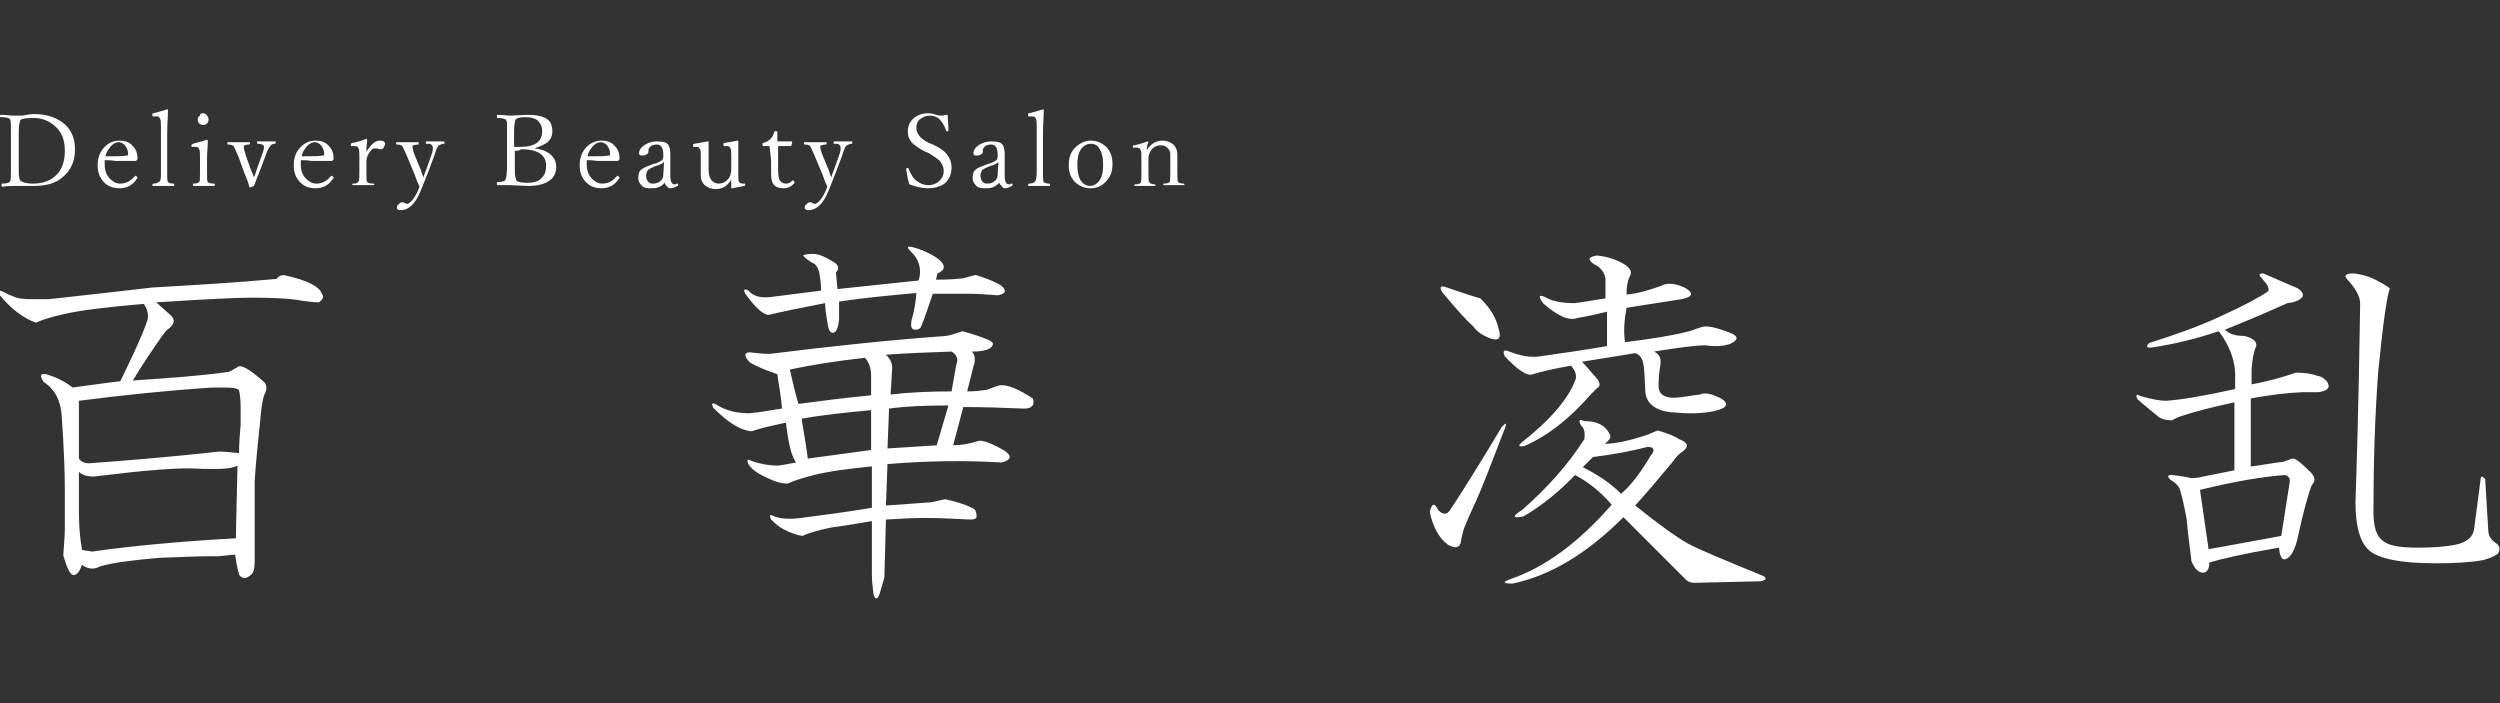 <?xml version="1.0" encoding="utf-8"?>
<!-- Generator: Adobe Illustrator 28.0.0, SVG Export Plug-In . SVG Version: 6.00 Build 0)  -->
<svg version="1.1" id="レイヤー_1" xmlns="http://www.w3.org/2000/svg" xmlns:xlink="http://www.w3.org/1999/xlink" x="0px"
	 y="0px" viewBox="0 0 320 90" style="enable-background:new 0 0 320 90;" xml:space="preserve">
<rect x="0" y="0" width="320" height="90" fill="#333333" stroke="none"/>
<style type="text/css">
	.st0{fill:#FFFFFF;}
</style>
<path class="st0" d="M41.2,37.6c0.3,0.4,0.1,0.8-0.4,1.1c-0.6,0-1.3-0.1-2.1-0.2c-1.6-0.3-3.7-0.4-6.6-0.4c-1.8,0-5.9,0.2-12.1,0.6
	c1.1,1,1.8,1.6,1.9,1.7c0.6,0.6,0.4,1.2-0.6,1.9c-0.1,0.1-0.5,0.6-1.1,1.5c-0.7,1-1.8,2.6-3.2,4.9c4.7-0.3,8.7-0.6,12.3-1.1
	c0.6-0.3,0.9-0.5,1.1-0.6c0.4-0.4,1.5,0.2,3.4,1.9c0.4,0.4,0.4,1,0,1.7c-0.1,0.3-0.3,1.1-0.4,2.3c-0.4,3.9-0.7,6.8-0.8,8.7
	c0,3.4,0,6.8,0,10.2c0,0.8-0.1,1.4-0.4,1.7c-0.6,0.6-1.1,0.6-1.5,0.2c-0.1-0.1-0.4-1.1-0.6-2.7c-0.4,0-1.1,0.1-2.1,0.2h-1.5
	c-1.1,0-3.2,0.1-6.1,0.2c-3.4,0.3-5.9,0.6-7.6,1.1c-0.7,0.4-1.5,0.4-2.3-0.2c-0.3,0.8-0.6,1.3-1.1,1.3c-0.4,0-0.8-0.8-1.3-2.5
	c0.1-1.4,0.2-2.6,0.2-3.6v-4.7c0-2.1-0.1-5.3-0.4-9.5c-0.1-2-0.9-3.5-2.3-4.4C5,48,5.2,47.8,5.9,47.9c1.4,0.4,2.5,1,3.4,1.7
	c2.3-0.3,4.3-0.6,6.1-0.8c1.5-3.1,2.7-5.6,3.4-7.6c0.3-0.8,0.1-1.6-0.4-2.3c-4.7,0.4-8,0.8-10.2,1.3c-1.3,0.3-2.5,0.6-3.6,1.1
	c-1.7-0.6-3.2-1.8-4.7-3.6c-0.1-0.4,0-0.6,0.4-0.4c0.3,0.1,0.7,0.4,1.3,0.6c0.6,0.3,1.4,0.4,2.5,0.4h2.1c5.5-0.6,9.9-1.1,13.3-1.5
	c5.2-0.3,10.5-0.6,15.9-1.1c0.3-0.4,0.7-0.6,1.3-0.4C39.4,35.9,40.9,36.7,41.2,37.6z M10.1,51.3v7.4c0.3,0.4,0.7,0.6,1.3,0.6
	c5.6-0.4,11.2-0.9,16.7-1.5c0.6,0,1.4,0.1,2.5,0.2c0-1.3,0.1-2.5,0.2-3.6v-2.3c0-1-0.1-1.7-0.2-2.1c-0.1-0.3-0.8-0.4-2.1-0.4h-1.3
	C21.2,50,15.5,50.6,10.1,51.3z M25.5,60C23,59.8,18.5,60.2,12,61c-0.8,0-1.5-0.2-1.9-0.6v5.1c0,1.6,0.1,3.2,0.4,4.9l1.3,0.2
	c4.9-0.7,11.1-1.3,18.4-1.7c0-1.4,0.1-4.5,0.2-9.3C29.7,60,28.1,60.1,25.5,60z M126.5,43.5c0.7,0.3,0.8,0.6,0.2,1.1
	c-0.6,0.3-1.3,0.4-2.3,0.4c0.4,0.4,0.5,1.1,0.2,1.9l-0.8,3.2c1,0,1.8-0.1,2.5-0.2c1-0.4,1.6-0.6,1.9-0.6c1,0,2.3,0.6,4,1.7
	c0.3,0.8-0.1,1.3-1.1,1.3c-2.5-0.1-5.1-0.2-7.8-0.2L122,57c1,0,2.1-0.2,3.4-0.6c1,0.1,2,0.6,3.2,1.3c1,0.7,0.8,1.2-0.4,1.5
	c-4.8-0.3-9.7-0.2-14.6,0.2l-0.2,5.3c2-0.1,3.9-0.3,5.7-0.4c0.7-0.1,1.3-0.3,1.9-0.4c1.3,0.3,2.4,0.6,3.4,1.1
	c0.4,0.1,0.6,0.5,0.6,1.1c0,0.3-0.3,0.4-0.8,0.4c-2-0.1-3.9-0.2-5.7-0.2c-1.7,0-3.4,0.1-5.1,0.2l-0.2,7.4l-0.6,2.1
	c-0.3,0.8-0.6,0.8-0.8,0c-0.1-0.8-0.2-1.7-0.2-2.5v-6.8c-1.8,0.3-3.5,0.6-5.1,0.8c-1.4,0.3-2.7,0.6-3.8,1.1
	c-0.7-0.1-1.5-0.4-2.3-0.8c-0.6-0.3-1.1-0.7-1.7-1.3c-0.3-0.6-0.1-0.7,0.4-0.4c0.8,0.3,2,0.4,3.4,0.2c3.1-0.4,6.1-0.8,9.1-1.3v-5.3
	c-3,0.3-5.4,0.6-7.4,1.1c-1.1,0.3-2.3,0.6-3.4,1.1c-0.7,0-1.5-0.2-2.3-0.6c-1.4-0.6-2.3-1.2-2.7-1.9c-0.3-0.6-0.1-0.7,0.4-0.4
	c1.1,0.4,2.3,0.6,3.4,0.6c0.8-0.1,1.6-0.3,2.3-0.4c-0.6-0.8-1-2.5-1.3-5.1c-1.4,0.3-2.9,0.6-4.4,1.1c-1.4-0.1-3-1.1-4.9-3
	c-0.3-0.6-0.1-0.7,0.4-0.4c1.1,0.7,2.5,1.1,4.2,1.1c1.3-0.1,2.7-0.4,4.2-0.6c-0.1-1.4-0.4-2.9-0.6-4.4C98.1,47.4,97,47,96,46.4
	c-0.8-0.8-0.8-1.3,0-1.3c0.8,0.1,1.7,0.2,2.5,0.2c8-1,15.6-1.8,22.6-2.3c0.7-0.1,1.4-0.4,2.1-0.6C124.7,42.8,125.8,43.2,126.5,43.5z
	 M120.8,34.2c0,0.3-0.3,0.6-0.8,0.8l-0.2,0.8c1.7,0,2.9-0.1,3.6-0.2c0.4-0.1,0.9-0.3,1.5-0.4c1.3,0.4,2.3,0.8,3.2,1.3
	c0.8,0.7,0.7,1.1-0.4,1.3c-1.3-0.1-2.5-0.2-3.6-0.2c-1,0-2.5,0-4.7,0c-0.7,2.1-1.2,3.5-1.5,4.2c-0.1,0.3-0.4,0.4-0.8,0.4
	s-0.6-0.4-0.4-1.3c0.3-1,0.5-2.1,0.6-3.4c-3.2,0.3-6.6,0.6-9.9,1.1c0,0.8,0,1.6,0,2.3c-0.1,1.1-0.4,1.7-0.8,1.7
	c-0.3,0-0.5-0.3-0.6-0.8c-0.1-0.6-0.3-1.5-0.4-3c-3.1,0.6-5.5,1.1-7.2,1.5c-0.7,0-1.7-0.9-3-2.7c-0.3-0.6-0.1-0.7,0.4-0.4
	c0.6,0.7,1.5,1,3,0.8l6.3-0.8c0-0.8-0.1-1.5-0.2-2.1c-0.1-0.7-0.4-1.1-0.6-1.3c-0.8-0.4-1.3-0.8-1.5-1.1c0.1-0.1,0.6-0.2,1.3-0.2
	c0.7,0,1.6,0.4,2.7,1.1c0.6,0.4,0.6,0.8,0.2,1.3l0.2,2.1l10.4-1.1c0.4-1.4,0.1-2.7-1.1-3.8c-0.7-0.7-0.1-0.7,1.7,0
	C119.8,32.8,120.8,33.5,120.8,34.2z M101.1,47.3c0.3,1.3,0.6,2.7,1.1,4.4c3-0.4,6.1-0.8,9.3-1.1v-2.5c0-1-0.3-1.8-0.8-2.3
	C107.1,46.2,103.9,46.7,101.1,47.3z M111.5,57.6v-5.1c-3.2,0.3-6.2,0.6-8.9,1.1c0.3,1.8,0.6,3.5,0.8,5.1L111.5,57.6z M113.4,45.4
	c0.6,0.6,0.8,1.1,0.8,1.7l-0.2,3.4c2.5-0.3,5.1-0.4,7.8-0.4l0.6-3.4c0.3-0.7,0.1-1.3-0.6-1.7C119,45.1,116.2,45.2,113.4,45.4z
	 M113.6,57.4l6.3-0.4l1.5-5.1c-3,0-5.5,0.1-7.6,0.4L113.6,57.4z M188.9,64.2c-0.6,1.3-1.1,2.4-1.5,3.4c-0.1,0.4-0.3,1-0.4,1.7
	c-0.1,0.8-0.7,1-1.7,0.4c-1.1-0.8-1.9-2.3-2.3-4.2c0.3-1.1,0.6-1.2,1.1-0.2c0.6,0.6,1.1,0.6,1.5,0c1.4-2.1,3.6-5.6,6.6-10.6
	c0.6-0.7,0.7-0.6,0.4,0.2C190.8,59.6,189.6,62.7,188.9,64.2z M189.5,38.2c1.3,1.3,2,2.5,2.3,3.8c0.4,1.3,0.1,1.7-1.1,1.3
	c-1-0.4-1.7-0.9-2.1-1.5c-0.7-0.6-2-2-4-4.4c-0.4-0.7-0.2-0.9,0.6-0.6C187,37.4,188.4,37.9,189.5,38.2z M207.3,33.5
	c1.3,0.6,1.7,1.2,1.3,1.9c-0.3,0.6-0.4,1.3-0.4,2.3c1.3-0.1,2.7-0.5,4.4-1.1c0.7-0.4,1.7-0.4,3,0.2c1.3,0.7,1.1,1.2-0.4,1.5
	c-2.7,0.4-5,0.8-7,1.1c-0.3,1.6-0.4,3-0.2,4.4c3.2-0.4,5.8-0.8,7.8-1.3c0.6-0.1,1.2-0.4,1.9-0.6c0.7-0.3,2,0,4,0.8
	c0.8,0.4,0.8,0.8-0.2,1.3c-0.8,0.3-1.9,0.4-3.2,0.2c-1.3,0-3.5,0.3-6.6,0.8c0.7,0.3,1,0.9,0.8,1.9c-0.1,0.6-0.2,1.4-0.2,2.5
	c0,1.1,0.8,1.6,2.3,1.5c1.1-0.1,2.1-0.3,3-0.4c0.6-0.3,1.4-0.1,2.5,0.4c1.3,0.7,1.1,1.3-0.6,1.7c-1.3,0.3-3,0.4-5.1,0.2
	c-2.4-0.1-3.7-1.1-3.8-2.7c-0.1-2.4-0.2-3.5-0.2-3.2c-0.1-1-0.5-1.5-1.1-1.7c-2.5,0.4-4.8,0.8-6.8,1.1c0.4,0.4,0.9,1,1.5,1.7
	c0.8,0.8,1,1.4,0.4,1.7c-0.3,0.3-0.6,0.6-0.8,0.8c-2.7,3.1-5.5,5.3-8.5,6.6c-0.7,0.1-0.8,0-0.4-0.4c3.8-3,6.1-5.7,7-8.2
	c0.1-0.6-0.1-1.1-0.6-1.7c-2.3,0.4-3.9,0.8-4.9,1.1c-0.7,0.3-1.9-0.5-3.6-2.3c-0.3-0.7-0.1-0.9,0.6-0.6c1.5,0.6,2.9,0.8,4,0.6
	c2.8-0.4,5.6-0.8,8.5-1.3v-4.4c-1.3,0.3-2.5,0.6-3.8,0.8c-1,0.4-2.5-0.2-4.4-1.9c-0.7-1-0.5-1.2,0.6-0.6c0.8,0.4,2,0.6,3.4,0.6
	c1.1-0.1,2.5-0.4,4-0.6c0-0.8,0-1.7,0-2.5c-0.1-0.8-0.6-1.5-1.5-1.9c-0.8-0.6-0.7-0.9,0.4-1.1C205.5,32.8,206.5,33.1,207.3,33.5z
	 M206,55.5c0.3,0.4,0.1,0.8-0.6,1.3c1.4,0,3.2-0.4,5.3-1.1c0.4-0.1,0.9-0.4,1.5-0.6c1.4,0.4,2.3,0.8,2.7,1.1
	c1.1,0.4,1.3,0.9,0.6,1.5c-0.6,0.4-1,0.8-1.3,1.3c-2,2.4-3.6,4.3-4.9,5.7c3,2.4,5.2,4,6.8,4.9c1.3,0.7,4.4,2,9.3,4
	c0.8,0.3,0.8,0.6,0,0.8l-8.5,0.2c-0.4,0-0.8-0.1-1.1-0.4c-2.7-2.7-5.4-5.4-8-8c-4.7,4.7-9.4,7.5-14.2,8.5c-1.3,0-1.3-0.2-0.2-0.6
	c4.4-1.5,8.7-4.7,12.9-9.5c-1.3-1.5-2.8-2.8-4.7-3.8c-2,2.1-4.2,3.9-6.6,5.3c-1.4,0.3-1.5,0-0.2-0.8c3.2-2.8,5.9-5.8,8-9.1
	c0.1-0.8,0-1.4-0.4-1.7c-0.4-0.7-0.3-0.9,0.4-0.6C204.5,53.9,205.5,54.5,206,55.5z M203.9,58.5l-1.3,1.3c2,1,3.6,2.1,4.9,3.4
	c1.3-1.1,2.5-2.7,3.8-4.9c0.6-0.7,0.4-1.1-0.4-1.1C208.6,57.8,206.3,58.2,203.9,58.5z M294.1,36.9c0.6,0.4,0.8,0.8,0.6,1.1
	c-0.3,0.4-0.9,0.7-1.9,0.8c-3.8,1.7-6.5,2.8-8,3.4c0.6,0.6,1.4,0.8,2.5,0.8c1.1,0.3,1.6,0.7,1.5,1.3c-0.3,0.6-0.5,1.6-0.6,3v1.9
	c1.7-0.3,3.6-0.8,5.7-1.5c1,0,1.9,0.1,2.7,0.4c0.6,0.1,1,0.4,1.3,0.8c0.4,0.7,0.1,1.1-1.1,1.3h-2.1c-2.3,0.1-4.4,0.4-6.6,0.8v8.7
	c1.1-0.1,2.5-0.4,4.2-0.6l1.1-0.4c0.3-0.1,1,0.4,2.1,1.5c0.8,0.7,1,1.3,0.4,1.9c-0.4,1-1,3.1-1.7,6.3c-0.4,2.1-1.1,3.2-1.9,3.2
	c-0.3-0.1-0.5-0.6-0.6-1.5c-4.7,0.8-7.6,1.5-8.9,1.9c0,0.8-0.3,1.3-0.8,1.3c-0.6,0-1.1-0.5-1.5-1.5c-0.1-1.1-0.4-2.9-0.6-5.3
	c-0.3-1.7-0.6-2.9-0.8-3.6c-0.1-0.6-0.6-1.1-1.3-1.5c-0.4-0.4-0.4-0.6,0.2-0.6c1.1,0.1,2,0.3,2.5,0.4c0.6,0,1.1-0.1,1.5-0.2l4-0.8
	v-8.7c-2.8,0.6-5.2,1.2-7.2,1.9l-0.8,0.4c-0.8,0-1.5-0.2-1.9-0.6c-0.7-0.6-1.6-1.3-2.5-2.1c-0.3-0.6-0.1-0.7,0.4-0.4
	c1.4,0.4,2.5,0.6,3.2,0.6c1.8-0.1,4.8-0.6,8.9-1.5v-2.1c-0.1-1.8-0.8-3.6-2.1-5.3c-2.4,0.8-5.3,1.6-8.7,2.1c-0.6,0-0.6-0.2-0.2-0.6
	c3.2-1,6.3-2.1,9.1-3.4c3.1-1.4,5.1-2.5,6.1-3.2c0.1-0.1,0.1-0.4,0-0.6c-0.1-0.3-0.4-0.6-0.8-1.1c-0.4-0.4-0.4-0.6,0.2-0.6
	L294.1,36.9z M281.6,62.7l1.1,7.6l9.3-1.7l1.1-7c0-0.4-0.2-0.7-0.6-0.8C289.7,61,286.1,61.6,281.6,62.7z M304.6,36.1
	c0.6,0.3,1,0.6,1.3,0.8c-0.4,1.1-0.9,4.7-1.5,10.8c-0.4,5.5-0.6,11.4-0.6,17.8c0,2,0.4,3.2,1.3,3.8c0.8,0.6,2.3,0.8,4.4,0.8
	c1.8,0,3.5-0.1,4.9-0.4c1.4-0.3,2.2-1,2.3-2.1l0.8-6.1c0-0.6,0.2-0.6,0.6-0.2l0.4,6.6c0,0.6,0.3,1.1,0.8,1.5
	c0.7,0.4,0.8,0.9,0.4,1.5c-0.4,0.3-1.1,0.6-1.9,0.8c-1.7,0.3-3.7,0.4-6.1,0.4c-4.5,0-7.3-0.6-8.5-1.7c-1.1-1-1.7-3-1.7-6.1
	c0.1-3.1,0.4-11.6,0.6-25.4c0-1-0.6-2-1.7-3.2c-0.1-0.1-0.2-0.3-0.2-0.4c0.3-0.3,0.8-0.4,1.7-0.2C303.1,35.3,303.9,35.7,304.6,36.1z
	"/>
<path class="st0" d="M4.3,14.6c1.8,0,3.1,0.5,4.1,1.4c0.8,0.8,1.2,1.8,1.2,3.1c0,1.5-0.5,2.7-1.6,3.6c-0.9,0.8-2.2,1.1-3.7,1.1
	c-0.4,0-0.8,0-1.2,0c-0.4,0-0.8,0-1.2,0c-0.4,0-1,0-1.6,0.1c-0.1,0-0.1-0.1-0.1-0.2c0-0.1,0-0.2,0.1-0.2c0.5,0,0.9-0.1,1-0.3
	c0.1-0.1,0.1-0.7,0.1-1.7V17c0-1,0-1.5-0.1-1.7c-0.1-0.2-0.5-0.3-1.1-0.3C0,15,0,15,0,14.9c0-0.1,0-0.2,0.1-0.2
	c0.7,0,1.2,0.1,1.6,0.1c0.3,0,0.7,0,1.2,0C3.8,14.6,4.3,14.6,4.3,14.6z M2.4,17v4.9c0,0.7,0.1,1.1,0.2,1.2c0.2,0.2,0.7,0.4,1.6,0.4
	c1.4,0,2.4-0.4,3.2-1.3c0.6-0.7,0.9-1.7,0.9-2.9c0-1.4-0.4-2.4-1.3-3.2c-0.7-0.6-1.6-1-2.7-1c-1,0-1.6,0.1-1.7,0.3
	C2.5,15.6,2.4,16.1,2.4,17z M13.4,20.5c0,0.2,0,0.4,0,0.5c0,0.8,0.2,1.4,0.7,1.9c0.4,0.4,0.8,0.6,1.3,0.6c0.7,0,1.3-0.3,1.8-0.9
	c0,0,0.1-0.1,0.1-0.1c0.1,0,0.1,0,0.2,0.1c0,0,0.1,0.1,0.1,0.1c0,0,0,0.1-0.1,0.2c-0.5,0.8-1.3,1.2-2.2,1.2c-0.9,0-1.6-0.3-2.1-0.9
	c-0.5-0.6-0.7-1.2-0.7-2.1c0-0.9,0.3-1.7,0.9-2.3c0.5-0.5,1.1-0.8,1.9-0.8c0.7,0,1.3,0.2,1.7,0.7c0.4,0.4,0.6,0.9,0.6,1.6
	c0,0.1,0,0.1-0.1,0.2s-0.1,0.1-0.1,0.1c-0.9,0-1.7,0-2.6,0C14.1,20.5,13.7,20.5,13.4,20.5z M13.5,20c0.3,0,0.6,0,1.1,0
	c0.6,0,1.1,0,1.7-0.1c0.1,0,0.1-0.1,0.1-0.2c0-0.5-0.2-0.8-0.4-1.1c-0.2-0.2-0.5-0.4-0.8-0.4c-0.4,0-0.7,0.2-1,0.5
	C13.8,19.2,13.6,19.5,13.5,20z M20.6,22v-5.7c0-0.5,0-0.9-0.1-1.1c-0.1-0.2-0.2-0.3-0.4-0.3l-0.5,0c-0.1,0-0.1-0.1-0.1-0.2
	s0-0.2,0.1-0.2c0.5-0.1,1.1-0.3,1.8-0.5c0.1,0,0.1,0,0.1,0.1c0,0.8-0.1,1.8-0.1,3.1V22c0,0.8,0,1.2,0.1,1.3c0.1,0.1,0.3,0.2,0.7,0.2
	c0.1,0,0.1,0.1,0.1,0.2s0,0.1-0.1,0.1c-0.5,0-0.9,0-1.2,0c-0.3,0-0.8,0-1.4,0c-0.1,0-0.1,0-0.1-0.1s0-0.1,0.1-0.2
	c0.4,0,0.6-0.1,0.7-0.2C20.6,23.2,20.6,22.8,20.6,22z M25.6,20.2c0-0.5,0-0.9-0.1-1.1c-0.1-0.2-0.2-0.3-0.4-0.3l-0.5,0
	c-0.1,0-0.1-0.1-0.1-0.2c0-0.1,0.1-0.1,0.2-0.2c0.7-0.2,1.2-0.3,1.7-0.5c0.1,0,0.2,0,0.2,0.1c0,0.8-0.1,1.6-0.1,2.2V22
	c0,0.8,0,1.2,0.1,1.3c0.1,0.1,0.3,0.2,0.8,0.2c0.1,0,0.1,0.1,0.1,0.1c0,0.1,0,0.2-0.1,0.2c-0.5,0-0.9,0-1.3,0c-0.4,0-0.8,0-1.3,0
	c-0.1,0-0.1-0.1-0.1-0.2c0-0.1,0-0.1,0.1-0.1c0.4,0,0.6-0.1,0.7-0.2c0.1-0.1,0.1-0.5,0.1-1.3V20.2z M26,14.5c0.2,0,0.4,0.1,0.5,0.3
	c0.1,0.1,0.2,0.3,0.2,0.5c0,0.2-0.1,0.4-0.2,0.5c-0.1,0.1-0.3,0.2-0.5,0.2c-0.2,0-0.4-0.1-0.5-0.2c-0.1-0.1-0.2-0.3-0.2-0.5
	c0-0.2,0.1-0.4,0.3-0.5C25.6,14.5,25.8,14.5,26,14.5z M32.5,22.7c0.1-0.2,0.2-0.5,0.4-1.1l0.6-1.7c0.2-0.5,0.3-0.9,0.3-1.1
	c0-0.1-0.1-0.2-0.2-0.3c-0.1,0-0.3-0.1-0.6-0.1c-0.1,0-0.1-0.1-0.1-0.2c0-0.1,0-0.1,0.1-0.1c0.5,0,0.9,0,1.2,0c0.2,0,0.6,0,1,0
	c0.1,0,0.1,0,0.1,0.1c0,0.1,0,0.1-0.1,0.2c-0.3,0-0.5,0.1-0.6,0.3c-0.2,0.2-0.4,0.6-0.6,1.2l-0.9,2.4c-0.3,0.6-0.4,1.1-0.6,1.5
	c-0.3,0.1-0.4,0.2-0.5,0.2c0,0-0.1,0-0.1-0.1c-0.1-0.5-0.3-1-0.6-1.7L30.5,20c-0.3-0.7-0.5-1.1-0.6-1.3c-0.1-0.1-0.3-0.2-0.7-0.2
	c-0.1,0-0.1-0.1-0.1-0.2c0-0.1,0-0.1,0.1-0.1c0.6,0,1,0,1.3,0c0.3,0,0.8,0,1.4,0c0.1,0,0.1,0,0.1,0.1c0,0.1,0,0.1-0.1,0.2
	c-0.5,0-0.7,0.1-0.7,0.3c0,0.2,0.1,0.6,0.3,1.2l0.6,1.7C32.3,22.1,32.4,22.4,32.5,22.7z M38.5,20.5c0,0.2,0,0.4,0,0.5
	c0,0.8,0.2,1.4,0.7,1.9c0.4,0.4,0.8,0.6,1.3,0.6c0.7,0,1.3-0.3,1.8-0.9c0,0,0.1-0.1,0.1-0.1c0.1,0,0.1,0,0.2,0.1
	c0,0,0.1,0.1,0.1,0.1c0,0,0,0.1-0.1,0.2c-0.5,0.8-1.3,1.2-2.2,1.2c-0.9,0-1.6-0.3-2.1-0.9c-0.5-0.6-0.7-1.2-0.7-2.1
	c0-0.9,0.3-1.7,0.9-2.3c0.5-0.5,1.1-0.8,1.9-0.8c0.7,0,1.3,0.2,1.7,0.7c0.4,0.4,0.6,0.9,0.6,1.6c0,0.1,0,0.1-0.1,0.2
	s-0.1,0.1-0.1,0.1c-0.9,0-1.7,0-2.6,0C39.2,20.5,38.8,20.5,38.5,20.5z M38.6,20c0.3,0,0.6,0,1.1,0c0.6,0,1.1,0,1.7-0.1
	c0.1,0,0.1-0.1,0.1-0.2c0-0.5-0.2-0.8-0.4-1.1c-0.2-0.2-0.5-0.4-0.8-0.4c-0.4,0-0.7,0.2-1,0.5C38.9,19.2,38.7,19.5,38.6,20z
	 M46.9,19.4c0.6-0.9,1.1-1.4,1.7-1.4c0.2,0,0.4,0,0.5,0.1c0.1,0.1,0.2,0.2,0.2,0.2c0,0.2-0.1,0.4-0.2,0.6c-0.1,0.2-0.3,0.2-0.4,0.2
	c-0.1,0-0.2,0-0.4-0.1C48.1,19,48,19,47.9,19c-0.2,0-0.4,0.2-0.6,0.5c-0.2,0.3-0.4,0.7-0.4,1.1V22c0,0.8,0,1.2,0.1,1.3
	c0.1,0.1,0.3,0.2,0.8,0.2c0.1,0,0.1,0.1,0.1,0.1c0,0.1,0,0.1-0.1,0.1c-0.5,0-1,0-1.3,0c-0.4,0-0.8,0-1.3,0c-0.1,0-0.1,0-0.1-0.1
	c0-0.1,0-0.1,0.1-0.1c0.3,0,0.4,0,0.5-0.1c0.1,0,0.1-0.1,0.2-0.2c0.1-0.1,0.1-0.6,0.1-1.3v-1.8c0-0.5,0-0.9-0.1-1.1
	c-0.1-0.2-0.2-0.3-0.4-0.3l-0.5,0c-0.1,0-0.1-0.1-0.1-0.2c0-0.1,0.1-0.2,0.2-0.2c0.6-0.1,1.2-0.3,1.7-0.5c0.1,0,0.2,0,0.2,0.1
	C46.9,18.7,46.9,19.1,46.9,19.4z M53.7,23.9c-0.2-0.4-0.4-0.9-0.6-1.5l-1-2.4c-0.3-0.7-0.5-1.1-0.6-1.3c-0.1-0.1-0.3-0.2-0.7-0.2
	c-0.1,0-0.1-0.1-0.1-0.1c0-0.1,0-0.2,0.1-0.2c0.6,0,1,0,1.3,0c0.3,0,0.8,0,1.4,0c0.1,0,0.1,0.1,0.1,0.2c0,0.1,0,0.1-0.1,0.1
	c-0.3,0-0.5,0.1-0.6,0.1c-0.1,0-0.1,0.1-0.1,0.2c0,0.2,0.1,0.6,0.3,1.1l0.7,1.7c0.1,0.1,0.1,0.3,0.2,0.6c0.1,0.2,0.1,0.3,0.2,0.5
	c0.1-0.4,0.3-0.8,0.4-1.1l0.6-1.7c0.2-0.5,0.2-0.8,0.2-1c0-0.2-0.1-0.3-0.2-0.4s-0.3-0.1-0.6-0.1c-0.1,0-0.1,0-0.1-0.1
	c0-0.1,0-0.2,0.1-0.2c0.5,0,0.9,0,1.2,0c0.2,0,0.6,0,1,0c0.1,0,0.1,0.1,0.1,0.2c0,0.1,0,0.1-0.1,0.1c-0.2,0-0.4,0.1-0.6,0.2
	c-0.2,0.1-0.4,0.6-0.6,1.3l-0.9,2.4l-0.8,2c-0.7,1.8-1.6,2.6-2.6,2.6c-0.3,0-0.5-0.1-0.5-0.3c0-0.2,0.1-0.4,0.3-0.5
	c0.1-0.2,0.3-0.2,0.4-0.2c0.1,0,0.2,0,0.3,0.1c0.1,0,0.2,0.1,0.3,0.1c0.1,0,0.3-0.1,0.5-0.3C53.1,25.3,53.4,24.7,53.7,23.9z
	 M68.4,19c1,0.1,1.7,0.4,2.2,0.9c0.4,0.4,0.6,0.9,0.6,1.4c0,0.8-0.3,1.5-1,1.9c-0.6,0.4-1.5,0.6-2.6,0.6l-2.3-0.1
	c-0.6,0-1.1,0-1.6,0c-0.1,0-0.1-0.1-0.1-0.2c0-0.1,0-0.2,0.1-0.2c0.6,0,0.9-0.1,1-0.3c0.1-0.2,0.2-0.8,0.2-1.7V17c0-0.7,0-1.1,0-1.3
	c0-0.1-0.1-0.3-0.1-0.3c-0.1-0.2-0.5-0.3-1.1-0.3c-0.1,0-0.1-0.1-0.1-0.2c0-0.1,0-0.2,0.1-0.2c0.7,0,1.2,0.1,1.6,0.1l2.2-0.1
	c1.2,0,2.1,0.2,2.6,0.6c0.4,0.3,0.6,0.8,0.6,1.5c0,0.6-0.2,1-0.6,1.4C69.7,18.5,69.2,18.7,68.4,19L68.4,19z M65.9,18.8
	c0.1,0,0.4,0,0.7,0c1.9,0,2.8-0.7,2.8-2c0-0.6-0.2-1-0.6-1.4c-0.4-0.3-0.9-0.4-1.6-0.4c-0.7,0-1,0.1-1.2,0.3
	c-0.1,0.2-0.2,0.7-0.2,1.6V18.8z M65.9,19.3v2.2c0,0.6,0,1,0.1,1.2c0,0.2,0.1,0.3,0.1,0.4c0.2,0.2,0.6,0.3,1.4,0.3
	c0.9,0,1.5-0.2,1.9-0.7c0.4-0.4,0.5-0.9,0.5-1.5c0-1.4-1.1-2.1-3.2-2.1C66.5,19.3,66.2,19.3,65.9,19.3z M75.1,20.5
	c0,0.2,0,0.4,0,0.5c0,0.8,0.2,1.4,0.7,1.9c0.4,0.4,0.8,0.6,1.3,0.6c0.7,0,1.3-0.3,1.8-0.9c0,0,0.1-0.1,0.1-0.1c0.1,0,0.1,0,0.2,0.1
	c0,0,0.1,0.1,0.1,0.1c0,0,0,0.1-0.1,0.2c-0.5,0.8-1.3,1.2-2.2,1.2c-0.9,0-1.6-0.3-2.1-0.9c-0.5-0.6-0.7-1.2-0.7-2.1
	c0-0.9,0.3-1.7,0.9-2.3c0.5-0.5,1.1-0.8,1.9-0.8c0.7,0,1.3,0.2,1.7,0.7c0.4,0.4,0.6,0.9,0.6,1.6c0,0.1,0,0.1-0.1,0.2
	s-0.1,0.1-0.1,0.1c-0.9,0-1.7,0-2.6,0C75.8,20.5,75.4,20.5,75.1,20.5z M75.2,20c0.3,0,0.6,0,1.1,0c0.6,0,1.1,0,1.7-0.1
	c0.1,0,0.1-0.1,0.1-0.2c0-0.5-0.2-0.8-0.4-1.1c-0.2-0.2-0.5-0.4-0.8-0.4c-0.4,0-0.7,0.2-1,0.5C75.5,19.2,75.3,19.5,75.2,20z
	 M85.1,23.4c-0.3,0.3-0.6,0.5-0.9,0.6c-0.3,0.1-0.6,0.1-1,0.1c-0.5,0-0.9-0.1-1.1-0.4c-0.2-0.2-0.4-0.5-0.4-0.9
	c0-0.5,0.1-0.9,0.4-1.1c0.2-0.2,0.7-0.4,1.5-0.7c0.5-0.1,0.8-0.3,1-0.4c0.2-0.1,0.3-0.3,0.3-0.5v-0.3c0-0.9-0.3-1.3-0.8-1.3
	c-0.4,0-0.7,0.1-0.9,0.3c-0.2,0.2-0.2,0.4-0.2,0.6c0,0.2-0.1,0.3-0.3,0.4c-0.2,0.1-0.3,0.1-0.6,0.1c-0.2,0-0.3-0.1-0.3-0.3
	c0-0.4,0.3-0.8,0.8-1.1c0.5-0.3,1-0.4,1.5-0.4c0.7,0,1.2,0.1,1.4,0.4c0.2,0.2,0.3,0.7,0.3,1.2l0,2.8c0,0.7,0.2,1.1,0.5,1.1
	c0.1,0,0.2,0,0.3-0.1c0.1,0,0.1,0,0.1,0c0,0,0.1,0,0.1,0.1c0,0,0,0.1,0,0.1c0,0,0,0.1-0.1,0.1c-0.3,0.2-0.6,0.3-1,0.3
	C85.5,24,85.2,23.8,85.1,23.4z M85,20.7c-0.1,0.2-0.5,0.4-1.2,0.6c-0.4,0.2-0.7,0.3-0.9,0.5c-0.1,0.2-0.2,0.4-0.2,0.7
	c0,0.3,0.1,0.6,0.3,0.8c0.2,0.2,0.4,0.2,0.6,0.2c0.4,0,0.7-0.1,1-0.4c0.2-0.2,0.3-0.4,0.3-0.7L85,20.7z M93.7,24.1
	c-0.1,0-0.1,0-0.1-0.1c0-0.5,0-0.8,0-1c-0.5,0.8-1.1,1.2-2,1.2c-0.6,0-1-0.2-1.4-0.5c-0.3-0.3-0.5-0.7-0.5-1.2c0-0.6,0-1,0-1.4v-1
	c0-0.6,0-0.9-0.1-1c-0.1-0.2-0.2-0.3-0.4-0.3l-0.4,0c-0.1,0-0.1-0.1-0.1-0.2c0-0.1,0.1-0.2,0.2-0.2c0.6-0.1,1.2-0.2,1.7-0.3
	c0.1,0,0.1,0,0.1,0.1c0,0.7,0,1.5,0,2.2v1.3c0,0.5,0.1,0.9,0.2,1.1c0.2,0.4,0.6,0.7,1.1,0.7c0.5,0,0.9-0.2,1.3-0.7
	c0.1-0.2,0.2-0.3,0.2-0.5c0-0.1,0.1-0.3,0.1-0.5V20c0-0.6,0-0.9-0.1-1c-0.1-0.2-0.2-0.3-0.4-0.3l-0.4,0c-0.1,0-0.1-0.1-0.1-0.2
	c0-0.1,0-0.2,0.1-0.2c0.7-0.1,1.2-0.2,1.7-0.3c0.1,0,0.1,0,0.1,0.1c0,0.7,0,1.4,0,2.2v1.7c0,0.7,0,1.2,0.1,1.3
	c0.1,0.1,0.2,0.2,0.5,0.2l0.2,0c0.1,0,0.1,0.1,0.1,0.1c0,0.1,0,0.1-0.1,0.2C94.8,23.9,94.2,24,93.7,24.1z M98.5,18.7l-0.8,0
	c-0.1,0-0.1-0.1-0.1-0.2c0-0.1,0-0.2,0.1-0.2c0.4-0.1,0.7-0.3,0.9-0.5c0.2-0.2,0.4-0.5,0.5-0.9c0-0.1,0.1-0.1,0.2-0.1
	c0.1,0,0.2,0,0.2,0.1c0,0.6,0,1,0,1.2c0.5,0,1.1,0,1.8,0c0.1,0,0.1,0,0.1,0.1l-0.1,0.4c0,0.1-0.1,0.1-0.1,0.1c-0.3,0-0.9,0-1.6,0
	l0,3.2c0,0.6,0.1,1.1,0.3,1.3c0.2,0.2,0.4,0.3,0.7,0.3c0.3,0,0.6-0.1,0.8-0.4c0,0,0.1,0,0.1,0c0,0,0.1,0,0.1,0.1
	c0,0,0.1,0.1,0.1,0.1c0,0,0,0.1,0,0.1c-0.4,0.5-0.9,0.7-1.4,0.7c-0.5,0-0.9-0.1-1.2-0.4c-0.3-0.3-0.4-0.8-0.4-1.4l0-1.8L98.5,18.7z
	 M105.9,23.9c-0.2-0.4-0.4-0.9-0.6-1.5l-1-2.4c-0.3-0.7-0.5-1.1-0.6-1.3c-0.1-0.1-0.3-0.2-0.7-0.2c-0.1,0-0.1-0.1-0.1-0.1
	c0-0.1,0-0.2,0.1-0.2c0.6,0,1,0,1.3,0c0.3,0,0.8,0,1.4,0c0.1,0,0.1,0.1,0.1,0.2c0,0.1,0,0.1-0.1,0.1c-0.3,0-0.5,0.1-0.6,0.1
	c-0.1,0-0.1,0.1-0.1,0.2c0,0.2,0.1,0.6,0.3,1.1l0.7,1.7c0.1,0.1,0.1,0.3,0.2,0.6c0.1,0.2,0.1,0.3,0.2,0.5c0.1-0.4,0.3-0.8,0.4-1.1
	l0.6-1.7c0.2-0.5,0.2-0.8,0.2-1c0-0.2-0.1-0.3-0.2-0.4s-0.3-0.1-0.6-0.1c-0.1,0-0.1,0-0.1-0.1c0-0.1,0-0.2,0.1-0.2
	c0.5,0,0.9,0,1.2,0c0.2,0,0.6,0,1,0c0.1,0,0.1,0.1,0.1,0.2c0,0.1,0,0.1-0.1,0.1c-0.2,0-0.4,0.1-0.6,0.2c-0.2,0.1-0.4,0.6-0.6,1.3
	l-0.9,2.4l-0.8,2c-0.7,1.8-1.6,2.6-2.6,2.6c-0.3,0-0.5-0.1-0.5-0.3c0-0.2,0.1-0.4,0.3-0.5c0.1-0.2,0.3-0.2,0.4-0.2
	c0.1,0,0.2,0,0.3,0.1c0.1,0,0.2,0.1,0.3,0.1c0.1,0,0.3-0.1,0.5-0.3C105.3,25.3,105.6,24.7,105.9,23.9z M121.3,14.7
	c0,0.5,0.1,1.2,0.1,2v0c0,0.1-0.1,0.1-0.2,0.1c-0.1,0-0.1,0-0.1-0.1c-0.2-0.6-0.5-1.1-0.9-1.5c-0.4-0.3-0.8-0.4-1.2-0.4
	c-0.5,0-0.9,0.2-1.3,0.5c-0.3,0.3-0.4,0.6-0.4,1.1c0,0.7,0.5,1.3,1.4,1.8l0.7,0.3c0.9,0.4,1.6,0.9,1.9,1.4c0.3,0.4,0.5,0.9,0.5,1.5
	c0,0.9-0.3,1.6-0.9,2.1c-0.6,0.4-1.3,0.6-2.2,0.6c-0.7,0-1.4-0.2-2.3-0.5c-0.2-0.6-0.3-1.2-0.4-1.9l0-0.1c0-0.1,0.1-0.1,0.2-0.1
	c0.1,0,0.1,0,0.1,0.1c0.3,0.7,0.6,1.3,1.1,1.6c0.4,0.3,0.9,0.5,1.4,0.5c0.6,0,1.1-0.2,1.5-0.6c0.3-0.3,0.5-0.7,0.5-1.2
	c0-0.5-0.2-0.9-0.5-1.3c-0.3-0.3-0.8-0.6-1.4-1l-0.7-0.3c-0.7-0.4-1.3-0.8-1.6-1.2c-0.3-0.4-0.4-0.8-0.4-1.3c0-0.7,0.3-1.3,0.8-1.7
	c0.5-0.4,1.1-0.6,1.8-0.6c0.4,0,0.7,0.1,1.1,0.2c0.2,0.1,0.5,0.1,0.8,0.1C121,14.7,121.1,14.7,121.3,14.7z M127.9,23.4
	c-0.3,0.3-0.6,0.5-0.9,0.6c-0.3,0.1-0.6,0.1-1,0.1c-0.5,0-0.9-0.1-1.1-0.4c-0.2-0.2-0.4-0.5-0.4-0.9c0-0.5,0.1-0.9,0.4-1.1
	c0.2-0.2,0.7-0.4,1.5-0.7c0.5-0.1,0.8-0.3,1-0.4c0.2-0.1,0.3-0.3,0.3-0.5v-0.3c0-0.9-0.3-1.3-0.8-1.3c-0.4,0-0.7,0.1-0.9,0.3
	c-0.2,0.2-0.2,0.4-0.2,0.6c0,0.2-0.1,0.3-0.3,0.4c-0.2,0.1-0.3,0.1-0.6,0.1c-0.2,0-0.3-0.1-0.3-0.3c0-0.4,0.3-0.8,0.8-1.1
	c0.5-0.3,1-0.4,1.5-0.4c0.7,0,1.2,0.1,1.4,0.4c0.2,0.2,0.3,0.7,0.3,1.2l0,2.8c0,0.7,0.2,1.1,0.5,1.1c0.1,0,0.2,0,0.3-0.1
	c0.1,0,0.1,0,0.1,0c0,0,0.1,0,0.1,0.1c0,0,0,0.1,0,0.1c0,0,0,0.1-0.1,0.1c-0.3,0.2-0.6,0.3-1,0.3C128.4,24,128.1,23.8,127.9,23.4z
	 M127.8,20.7c-0.1,0.2-0.5,0.4-1.2,0.6c-0.4,0.2-0.7,0.3-0.9,0.5c-0.1,0.2-0.2,0.4-0.2,0.7c0,0.3,0.1,0.6,0.3,0.8
	c0.2,0.2,0.4,0.2,0.6,0.2c0.4,0,0.7-0.1,1-0.4c0.2-0.2,0.3-0.4,0.3-0.7L127.8,20.7z M132.7,22v-5.7c0-0.5,0-0.9-0.1-1.1
	c-0.1-0.2-0.2-0.3-0.4-0.3l-0.5,0c-0.1,0-0.1-0.1-0.1-0.2s0-0.2,0.1-0.2c0.5-0.1,1.1-0.3,1.8-0.5c0.1,0,0.1,0,0.1,0.1
	c0,0.8-0.1,1.8-0.1,3.1V22c0,0.8,0,1.2,0.1,1.3c0.1,0.1,0.3,0.2,0.7,0.2c0.1,0,0.1,0.1,0.1,0.2s0,0.1-0.1,0.1c-0.5,0-0.9,0-1.2,0
	c-0.3,0-0.8,0-1.4,0c-0.1,0-0.1,0-0.1-0.1s0-0.1,0.1-0.2c0.4,0,0.6-0.1,0.7-0.2C132.6,23.2,132.7,22.8,132.7,22z M139.6,18
	c0.8,0,1.5,0.3,2.1,0.9c0.5,0.6,0.7,1.3,0.7,2.1c0,1-0.3,1.7-0.9,2.3c-0.5,0.5-1.1,0.8-1.9,0.8c-0.8,0-1.5-0.3-2.1-0.9
	c-0.5-0.6-0.7-1.2-0.7-2.1c0-1,0.3-1.7,0.9-2.3C138.3,18.3,138.9,18,139.6,18z M139.6,18.4c-0.5,0-1,0.3-1.3,0.8
	c-0.3,0.5-0.4,1.1-0.4,1.9c0,1,0.2,1.7,0.5,2.1c0.3,0.4,0.7,0.6,1.1,0.6c0.5,0,1-0.3,1.3-0.8c0.3-0.5,0.4-1.1,0.4-1.9
	c0-1-0.2-1.7-0.5-2.1C140.5,18.6,140.1,18.4,139.6,18.4z M146.8,19.2c0.5-0.8,1.2-1.2,2-1.2c0.6,0,1,0.2,1.4,0.5
	c0.3,0.3,0.5,0.7,0.5,1.3l0,1.4V22c0,0.8,0,1.2,0.1,1.3c0.1,0.1,0.3,0.2,0.7,0.2c0.1,0,0.1,0.1,0.1,0.1c0,0.1,0,0.1-0.1,0.1
	c-0.5,0-0.9,0-1.2,0c-0.3,0-0.8,0-1.3,0c-0.1,0-0.1,0-0.1-0.1c0-0.1,0-0.1,0.1-0.1c0.4,0,0.6-0.1,0.7-0.2c0.1-0.1,0.1-0.6,0.1-1.3
	v-2c0-0.3,0-0.6-0.1-0.7c-0.2-0.4-0.6-0.7-1.1-0.7c-0.5,0-1,0.2-1.3,0.7c-0.2,0.3-0.3,0.6-0.3,1V22c0,0.8,0,1.2,0.1,1.3
	c0.1,0.1,0.1,0.1,0.2,0.2c0.1,0,0.3,0.1,0.5,0.1c0.1,0,0.1,0.1,0.1,0.1c0,0.1,0,0.1-0.1,0.1c-0.5,0-0.9,0-1.2,0c-0.3,0-0.8,0-1.3,0
	c-0.1,0-0.1,0-0.1-0.1c0-0.1,0-0.1,0.1-0.1c0.4,0,0.6-0.1,0.7-0.2c0.1-0.1,0.1-0.6,0.1-1.3v-1.8c0-0.5,0-0.9-0.1-1.1
	c-0.1-0.2-0.2-0.3-0.4-0.3l-0.5,0c-0.1,0-0.1-0.1-0.1-0.2c0-0.1,0.1-0.1,0.2-0.1c0.5-0.1,1.1-0.3,1.7-0.5c0.1,0,0.1,0,0.1,0.1
	C146.8,18.6,146.8,19,146.8,19.2z"/>
</svg>

